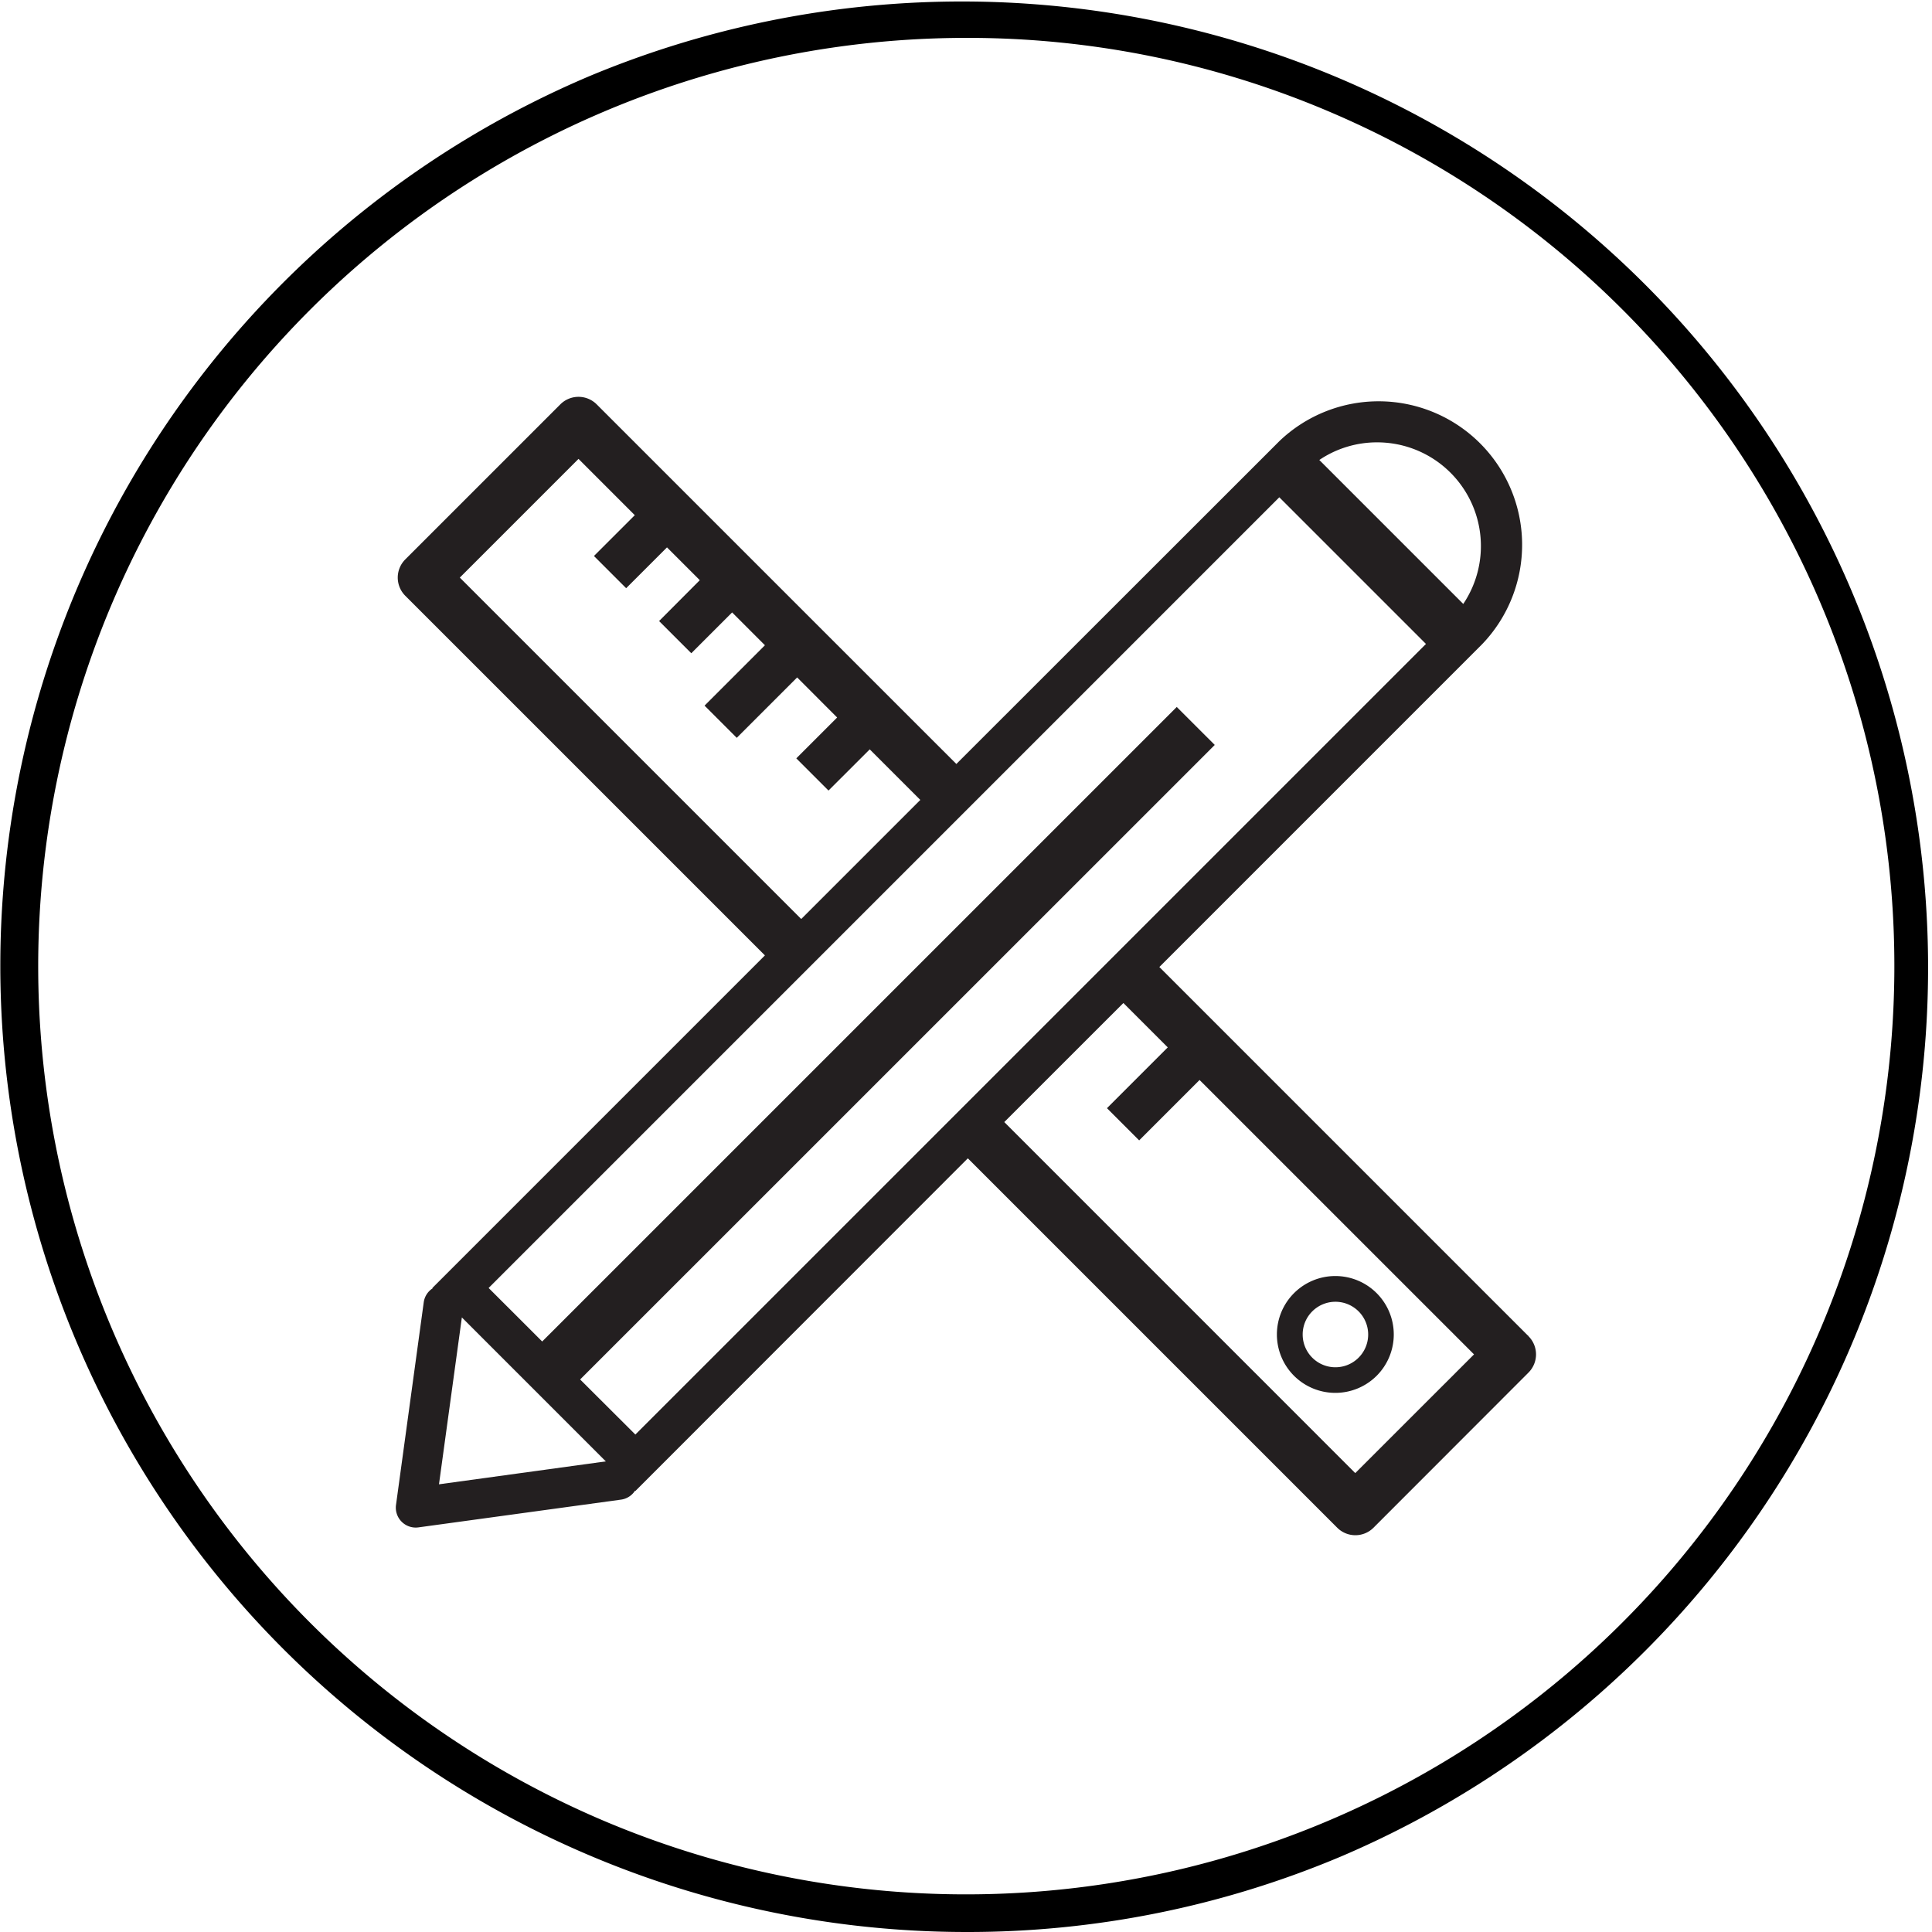 <svg xmlns="http://www.w3.org/2000/svg" xmlns:xlink="http://www.w3.org/1999/xlink" width="102" height="102" viewBox="0 0 102 102">
  <defs>
    <clipPath id="clip-path">
      <rect id="Rectangle_99" data-name="Rectangle 99" width="60.203" height="60.097" transform="translate(0 0)" fill="none"/>
    </clipPath>
  </defs>
  <g id="Group_851" data-name="Group 851" transform="translate(-310.001 -482)">
    <g id="Group_832" data-name="Group 832" transform="translate(-95.801 -588)">
      <path id="Path_86" data-name="Path 86" d="M50,101A51.013,51.013,0,0,1,30.148,3.008a51.013,51.013,0,0,1,39.7,93.984A50.682,50.682,0,0,1,50,101ZM50,1A49.013,49.013,0,0,0,30.927,95.15,49.013,49.013,0,0,0,69.073,4.85,48.692,48.692,0,0,0,50,1Z" transform="translate(406.802 1071)"/>
    </g>
    <g id="Group_842" data-name="Group 842" transform="translate(330.898 502.954)">
      <g id="Group_841" data-name="Group 841" transform="translate(0 -0.003)" clip-path="url(#clip-path)">
        <path id="Path_249" data-name="Path 249" d="M1390.171,1387.064h0a3.085,3.085,0,1,0-4.364,0,3.089,3.089,0,0,0,4.364,0m-3.4-3.4a1.729,1.729,0,1,1-.506,1.222,1.719,1.719,0,0,1,.506-1.222" transform="translate(-1338.387 -1335.381)" fill="#231f20"/>
        <path id="Path_250" data-name="Path 250" d="M59.805,49.588c-.025-.025-.05-.048-.076-.07l-16.3-16.3h0L40.311,30.1,57.169,13.24l0,0,0,0,.186-.186,0,0A7.577,7.577,0,0,0,46.649,2.334l0,0-.186.186,0,0,0,0L29.594,19.38,26.312,16.1h0L10.605.394a1.357,1.357,0,0,0-1.919,0L.5,8.58A1.357,1.357,0,0,0,.5,10.5L19.487,29.486,1.929,47.045l.017.017a1.048,1.048,0,0,0-.472.74L.01,58.5a1.052,1.052,0,0,0,1.042,1.194,1.065,1.065,0,0,0,.143-.01l10.694-1.465a1.047,1.047,0,0,0,.741-.472l.017.017L30.2,40.2,49.7,59.7a1.356,1.356,0,0,0,1.919,0L59.8,51.511l0,0a1.357,1.357,0,0,0,0-1.919M51.812,2.4a5.476,5.476,0,0,1,4.544,8.531l-7.6-7.6A5.436,5.436,0,0,1,51.812,2.4M3.379,9.54,9.646,3.273l2.971,2.972L10.461,8.4l1.7,1.7,2.156-2.155,1.732,1.732L13.9,11.834l1.7,1.7,2.156-2.155,1.732,1.733L16.3,16.3,18,18l3.189-3.189L23.3,16.927l-2.156,2.156,1.7,1.7L25,18.629v0l.021-.021,2.67,2.67-6.287,6.287Zm-1.1,47.87L3.487,48.6l7.6,7.6Zm7.452-5.535,33.505-33.5-2.006-2.005L7.728,49.87,4.9,47.045,46.644,5.3l7.743,7.743-41.74,41.74Zm40.923,4.943L32.124,38.285,38.412,32l2.343,2.343-3.21,3.21,1.7,1.7,3.189-3.189L56.924,50.551Z" transform="translate(0 0.003)" fill="#231f20"/>
      </g>
    </g>
  </g>
</svg>
